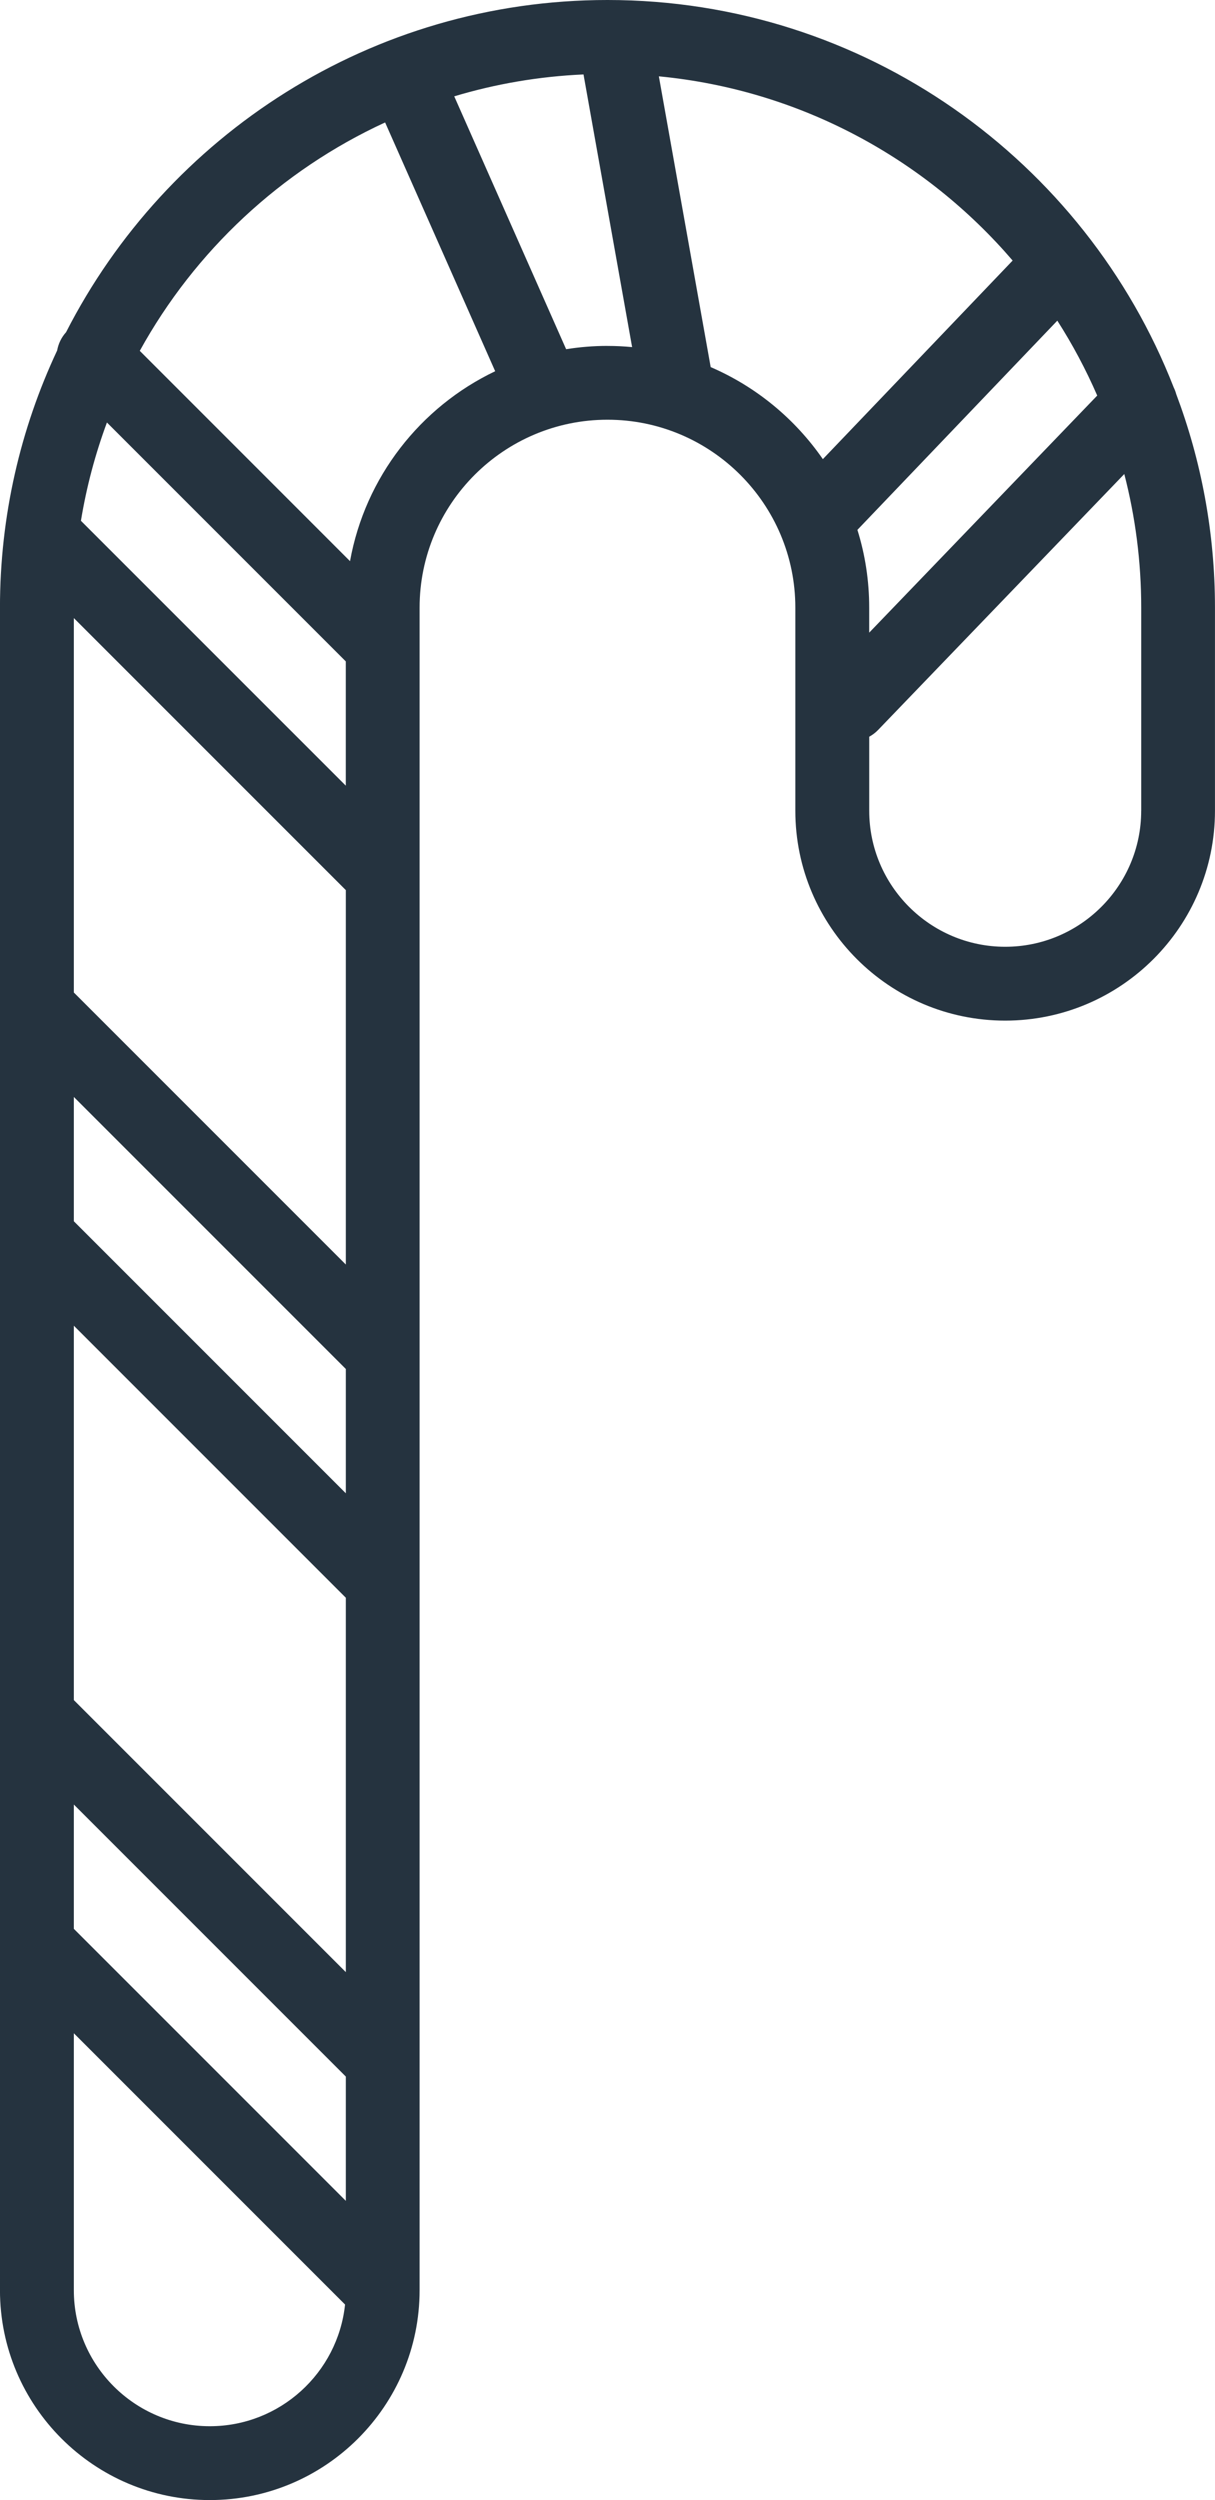 <?xml version="1.0" encoding="UTF-8"?>
<svg id="Layer_1" data-name="Layer 1" xmlns="http://www.w3.org/2000/svg" viewBox="0 0 39.244 80.735">
  <defs>
    <style>
      .cls-1 {
        fill: #25333f;
      }
    </style>
  </defs>
  <path class="cls-1" d="M37.907,12.503C35.051,5.192,27.932,0,19.622,0,12.002,0,5.383,4.366,2.134,10.728c-.154.171-.25.376-.288.59-1.184,2.523-1.847,5.338-1.847,8.304v12.923h0v7.387h0v15.463h0v7.387h0v11.176c0,3.737,3.04,6.777,6.777,6.777s6.777-3.04,6.777-6.777v-.005h0v-7.387h0v-15.463h0v-7.387h0v-15.463h0v-7.387h0v-1.244c0-3.346,2.722-6.068,6.068-6.068s6.068,2.722,6.068,6.068v6.56c0,3.737,3.04,6.777,6.777,6.777s6.777-3.04,6.777-6.777v-6.56c0-2.426-.444-4.75-1.252-6.896-.021-.077-.049-.151-.085-.223ZM6.777,78.35c-2.422,0-4.392-1.97-4.392-4.392v-8.297l8.76,8.76c-.232,2.205-2.102,3.929-4.368,3.929ZM11.17,71.073l-8.785-8.785v-4.014l8.785,8.785v4.014ZM11.17,63.686l-8.785-8.785v-12.09l8.785,8.785v12.091ZM11.17,48.223l-8.785-8.785v-4.014l8.785,8.785v4.014ZM11.17,40.836l-8.785-8.785v-12.091l8.785,8.785v12.09ZM11.17,25.373L2.614,16.818c.18-1.096.463-2.157.84-3.174l7.715,7.715v4.014ZM11.306,18.122l-6.791-6.792c1.779-3.228,4.561-5.827,7.924-7.376l3.555,8.034c-2.416,1.153-4.2,3.42-4.688,6.133ZM19.622,11.17c-.455,0-.901.037-1.336.107l-3.614-8.166c1.332-.4,2.73-.643,4.175-.707l1.57,8.805c-.262-.025-.526-.038-.795-.038ZM26.578,14.827c-.9-1.301-2.154-2.339-3.623-2.972l-1.674-9.39c4.557.437,8.601,2.655,11.427,5.949l-6.13,6.413ZM34.151,10.355c.491.767.922,1.576,1.289,2.419l-7.365,7.656v-.808c0-.874-.133-1.718-.381-2.511l6.457-6.756ZM36.86,26.182c0,2.422-1.97,4.392-4.392,4.392s-4.392-1.97-4.392-4.392v-2.391c.104-.057.202-.13.288-.22l7.95-8.263c.357,1.379.547,2.825.547,4.315v6.56Z"/>
</svg>